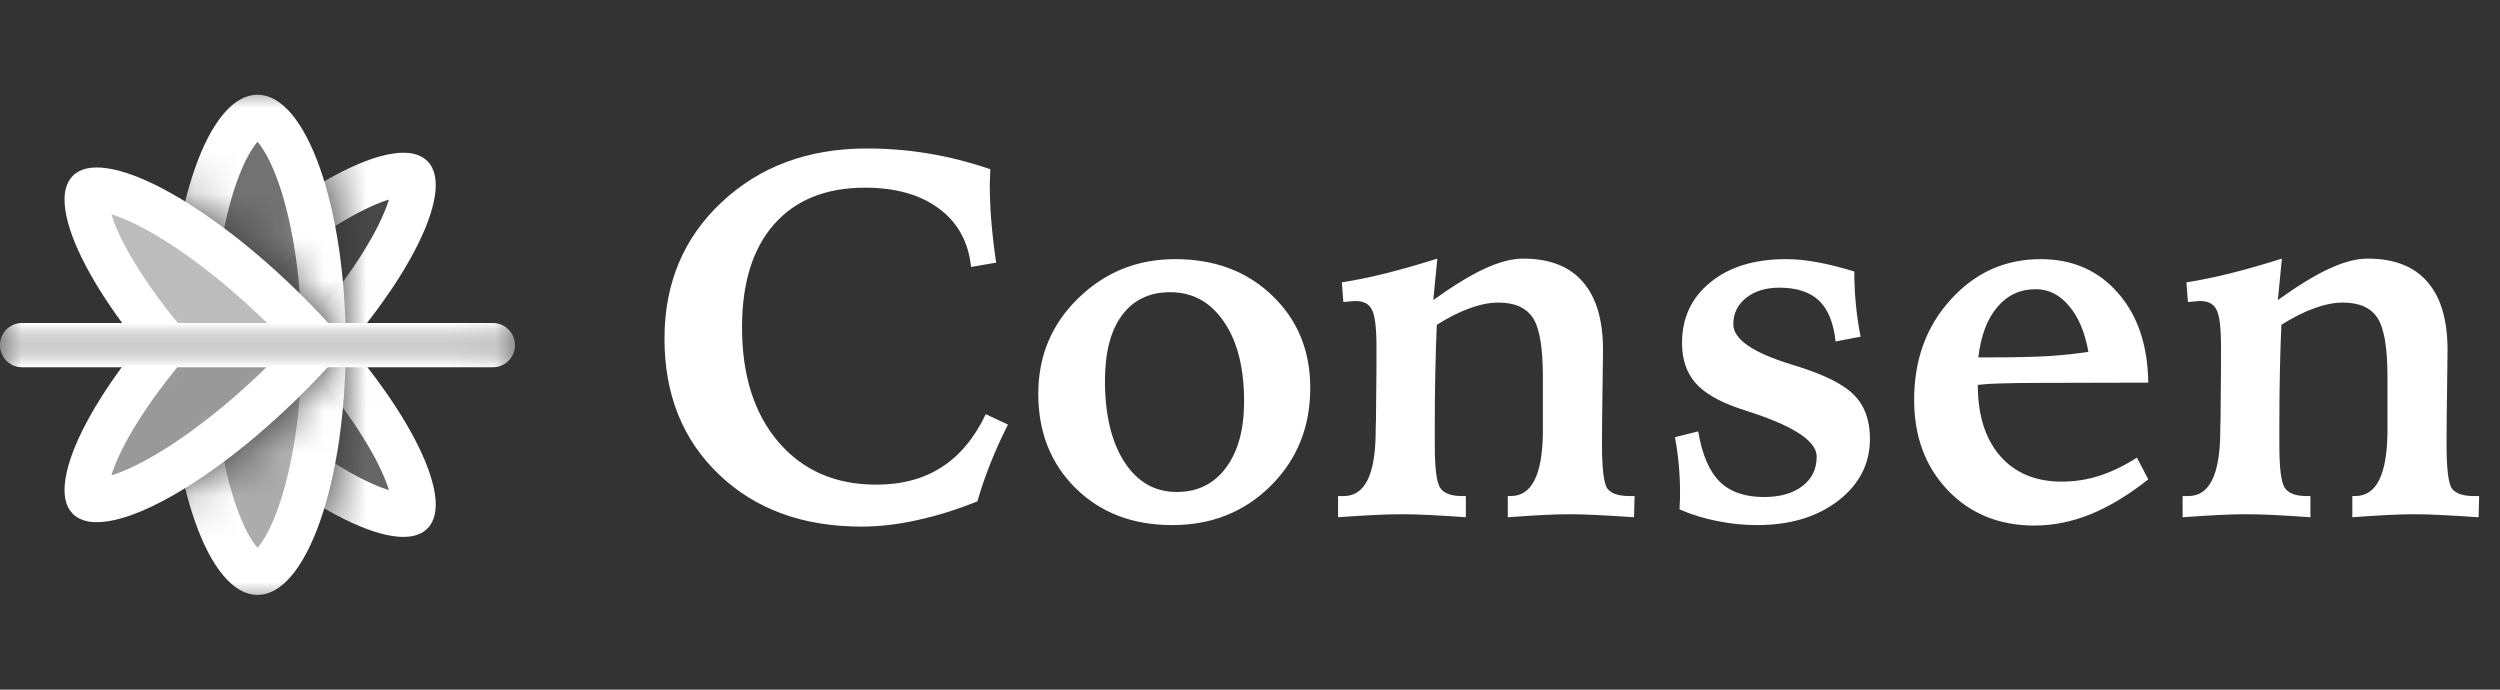 <svg width="58" height="16" viewBox="0 0 58 16" fill="none" xmlns="http://www.w3.org/2000/svg">
<rect x="0" y="0" width="58" height="16" fill="#333333" stroke="none"/>
<mask id="mask0_64_348" style="mask-type:alpha" maskUnits="userSpaceOnUse" x="0" y="8" width="12" height="7">
<rect width="11.947" height="6.486" transform="matrix(1 0 0 -1 0 14.486)" fill="#D9D9D9"/>
</mask>
<g mask="url(#mask0_64_348)">
<path d="M2.05 11.562C2.055 11.567 2.132 11.635 2.427 11.589C2.708 11.546 3.089 11.409 3.55 11.165C4.465 10.682 5.592 9.833 6.699 8.726C7.806 7.618 8.656 6.491 9.139 5.576C9.383 5.115 9.519 4.734 9.563 4.453C9.609 4.158 9.54 4.081 9.535 4.076C9.529 4.071 9.452 4.003 9.159 4.049C8.878 4.093 8.497 4.229 8.036 4.472C7.12 4.956 5.993 5.805 4.886 6.912C3.779 8.019 2.93 9.147 2.446 10.062C2.203 10.523 2.067 10.904 2.023 11.185C1.977 11.479 2.044 11.556 2.05 11.562Z" fill="white" fill-opacity="0.5" stroke="white" stroke-width="1.02"/>
<mask id="mask1_64_348" style="mask-type:alpha" maskUnits="userSpaceOnUse" x="6" y="8" width="6" height="7">
<path d="M11.947 8H8.022C8.022 11.042 7.195 13.536 6.144 13.782V14.486H11.947V8Z" fill="#D9D9D9"/>
</mask>
<g mask="url(#mask1_64_348)">
<path d="M2.071 4.417C2.066 4.422 1.997 4.5 2.043 4.794C2.087 5.076 2.224 5.457 2.467 5.917C2.95 6.833 3.799 7.96 4.907 9.067C6.014 10.174 7.141 11.024 8.057 11.507C8.517 11.75 8.898 11.887 9.18 11.931C9.474 11.977 9.551 11.908 9.556 11.903C9.561 11.897 9.629 11.82 9.584 11.527C9.54 11.246 9.403 10.864 9.16 10.404C8.677 9.488 7.827 8.361 6.72 7.253C5.613 6.146 4.486 5.297 3.57 4.814C3.11 4.57 2.728 4.434 2.447 4.39C2.154 4.345 2.076 4.412 2.071 4.417Z" fill="white" fill-opacity="0.25" stroke="white" stroke-width="1.02"/>
</g>
<mask id="mask2_64_348" style="mask-type:alpha" maskUnits="userSpaceOnUse" x="0" y="8" width="12" height="7">
<path d="M11.947 8H8.06C7.754 8.36 7.42 8.726 7.06 9.086C4.793 11.352 2.389 12.622 1.689 11.922C1.138 11.371 1.81 9.765 3.226 8H0V14.486H11.947V8Z" fill="#D9D9D9"/>
</mask>
<g mask="url(#mask2_64_348)">
<path d="M5.973 13.293C6.045 13.293 6.185 13.253 6.38 13.02C6.571 12.79 6.767 12.427 6.941 11.934C7.288 10.951 7.511 9.561 7.512 8C7.512 6.44 7.288 5.049 6.941 4.067C6.767 3.573 6.571 3.21 6.38 2.98C6.185 2.747 6.045 2.707 5.973 2.707C5.901 2.707 5.762 2.747 5.568 2.98C5.376 3.21 5.181 3.573 5.007 4.067C4.66 5.049 4.435 6.44 4.435 8C4.435 9.561 4.66 10.951 5.007 11.934C5.181 12.427 5.376 12.79 5.568 13.02C5.762 13.252 5.901 13.293 5.973 13.293Z" fill="white" fill-opacity="0.59" stroke="white" stroke-width="1.02"/>
</g>
<line x1="0.51" y1="-0.51" x2="11.437" y2="-0.51" transform="matrix(1 0 0 -1 0 7.5)" stroke="white" stroke-width="1.02" stroke-linecap="round"/>
</g>
<mask id="mask3_64_348" style="mask-type:alpha" maskUnits="userSpaceOnUse" x="0" y="1" width="12" height="7">
<rect y="1.514" width="11.947" height="6.486" fill="#D9D9D9"/>
</mask>
<g mask="url(#mask3_64_348)">
<path d="M2.05 4.438C2.055 4.433 2.132 4.365 2.427 4.411C2.708 4.455 3.089 4.591 3.55 4.835C4.465 5.318 5.592 6.167 6.699 7.274C7.806 8.382 8.656 9.509 9.139 10.425C9.383 10.885 9.519 11.266 9.563 11.547C9.609 11.842 9.54 11.919 9.535 11.924C9.529 11.929 9.452 11.997 9.159 11.951C8.878 11.907 8.497 11.771 8.036 11.528C7.12 11.044 5.993 10.195 4.886 9.088C3.779 7.981 2.93 6.853 2.446 5.938C2.203 5.477 2.067 5.096 2.023 4.815C1.977 4.521 2.044 4.444 2.05 4.438Z" fill="white" fill-opacity="0.67" stroke="white" stroke-width="1.02"/>
<mask id="mask4_64_348" style="mask-type:alpha" maskUnits="userSpaceOnUse" x="6" y="1" width="6" height="7">
<path d="M11.947 8H8.022C8.022 4.958 7.195 2.465 6.144 2.218V1.514H11.947V8Z" fill="#D9D9D9"/>
</mask>
<g mask="url(#mask4_64_348)">
<path d="M2.071 11.583C2.066 11.578 1.997 11.5 2.043 11.206C2.087 10.924 2.224 10.543 2.467 10.083C2.95 9.167 3.799 8.04 4.907 6.933C6.014 5.826 7.141 4.976 8.057 4.493C8.517 4.25 8.898 4.113 9.18 4.069C9.474 4.023 9.551 4.092 9.556 4.097C9.561 4.103 9.629 4.18 9.584 4.473C9.54 4.754 9.403 5.136 9.16 5.596C8.677 6.512 7.827 7.639 6.72 8.747C5.613 9.854 4.486 10.703 3.57 11.186C3.11 11.43 2.728 11.566 2.447 11.61C2.154 11.655 2.076 11.588 2.071 11.583Z" fill="white" fill-opacity="0.1" stroke="white" stroke-width="1.02"/>
</g>
<mask id="mask5_64_348" style="mask-type:alpha" maskUnits="userSpaceOnUse" x="0" y="1" width="12" height="7">
<path d="M11.947 8H8.06C7.754 7.64 7.42 7.274 7.06 6.914C4.793 4.648 2.389 3.378 1.689 4.078C1.138 4.629 1.81 6.235 3.226 8H0V1.514H11.947V8Z" fill="#D9D9D9"/>
</mask>
<g mask="url(#mask5_64_348)">
<path d="M5.973 2.707C6.045 2.707 6.185 2.747 6.38 2.98C6.571 3.21 6.767 3.573 6.941 4.066C7.288 5.049 7.511 6.439 7.512 8C7.512 9.56 7.288 10.951 6.941 11.933C6.767 12.427 6.571 12.79 6.38 13.02C6.185 13.253 6.045 13.293 5.973 13.293C5.901 13.293 5.762 13.253 5.568 13.02C5.376 12.79 5.181 12.427 5.007 11.933C4.66 10.951 4.435 9.56 4.435 8C4.435 6.439 4.66 5.049 5.007 4.066C5.181 3.573 5.376 3.21 5.568 2.98C5.762 2.748 5.901 2.707 5.973 2.707Z" fill="white" fill-opacity="0.31" stroke="white" stroke-width="1.02"/>
</g>
<line x1="0.51" y1="8.004" x2="11.437" y2="8.004" stroke="white" stroke-width="1.02" stroke-linecap="round"/>
</g>
<path d="M22.975 3.926C22.975 3.965 22.973 4.027 22.969 4.113C22.965 4.195 22.963 4.256 22.963 4.295C22.963 4.557 22.975 4.834 22.998 5.127C23.022 5.42 23.059 5.742 23.11 6.094L22.529 6.193C22.467 5.611 22.219 5.16 21.785 4.84C21.352 4.516 20.779 4.354 20.069 4.354C19.162 4.354 18.459 4.637 17.959 5.203C17.463 5.766 17.215 6.562 17.215 7.594C17.215 8.707 17.496 9.594 18.059 10.254C18.625 10.914 19.381 11.244 20.326 11.244C20.92 11.244 21.426 11.109 21.844 10.84C22.266 10.57 22.608 10.16 22.869 9.609L23.385 9.85C23.229 10.158 23.092 10.461 22.975 10.758C22.858 11.051 22.758 11.342 22.676 11.631C22.203 11.822 21.74 11.967 21.287 12.065C20.838 12.166 20.404 12.217 19.986 12.217C18.627 12.217 17.526 11.815 16.682 11.01C15.838 10.205 15.416 9.154 15.416 7.857C15.416 6.576 15.857 5.521 16.74 4.693C17.627 3.861 18.75 3.445 20.11 3.445C20.598 3.445 21.076 3.484 21.545 3.562C22.018 3.641 22.494 3.762 22.975 3.926ZM27.147 6.779C26.666 6.779 26.293 6.959 26.027 7.318C25.766 7.674 25.635 8.178 25.635 8.83C25.635 9.623 25.785 10.252 26.086 10.717C26.387 11.182 26.791 11.414 27.299 11.414C27.783 11.414 28.164 11.227 28.442 10.852C28.723 10.477 28.863 9.963 28.863 9.311C28.863 8.533 28.707 7.918 28.395 7.465C28.086 7.008 27.67 6.779 27.147 6.779ZM27.264 6.012C28.182 6.012 28.934 6.295 29.52 6.861C30.106 7.424 30.398 8.137 30.398 9C30.398 9.906 30.092 10.664 29.479 11.273C28.869 11.879 28.108 12.182 27.194 12.182C26.279 12.182 25.533 11.896 24.955 11.326C24.377 10.756 24.088 10.025 24.088 9.135C24.088 8.26 24.397 7.521 25.014 6.92C25.635 6.314 26.385 6.012 27.264 6.012ZM33.346 6L33.252 6.961C33.721 6.625 34.121 6.381 34.453 6.229C34.785 6.076 35.08 6 35.338 6C35.951 6 36.412 6.18 36.721 6.539C37.033 6.895 37.19 7.422 37.19 8.121C37.19 8.254 37.186 8.562 37.178 9.047C37.17 9.527 37.166 9.943 37.166 10.295C37.166 10.869 37.207 11.215 37.289 11.332C37.375 11.449 37.545 11.508 37.799 11.508H37.922L37.91 12C37.563 11.977 37.266 11.959 37.02 11.947C36.773 11.935 36.574 11.93 36.422 11.93C36.258 11.93 36.055 11.935 35.813 11.947C35.574 11.959 35.297 11.977 34.981 12V11.508H35.051C35.535 11.508 35.783 11.02 35.795 10.043C35.795 10.012 35.795 9.988 35.795 9.973V8.736C35.795 8.061 35.717 7.605 35.561 7.371C35.404 7.137 35.139 7.02 34.764 7.02C34.561 7.02 34.342 7.062 34.108 7.148C33.873 7.23 33.615 7.359 33.334 7.535C33.319 7.887 33.307 8.252 33.299 8.631C33.291 9.01 33.287 9.416 33.287 9.85V10.33C33.287 10.857 33.328 11.185 33.41 11.315C33.496 11.443 33.664 11.508 33.914 11.508H34.008V12C33.68 11.977 33.393 11.959 33.147 11.947C32.901 11.935 32.691 11.93 32.52 11.93C32.352 11.93 32.145 11.935 31.898 11.947C31.652 11.959 31.367 11.977 31.043 12V11.508H31.178C31.662 11.508 31.908 11.018 31.916 10.037C31.916 9.92 31.918 9.83 31.922 9.768L31.934 8.555V8.039C31.934 7.598 31.898 7.312 31.828 7.184C31.762 7.051 31.637 6.984 31.453 6.984C31.418 6.984 31.34 6.99 31.219 7.002C31.195 7.006 31.178 7.008 31.166 7.008L31.131 6.551C31.455 6.5 31.797 6.43 32.156 6.34C32.516 6.25 32.912 6.137 33.346 6ZM43.02 6.299C43.02 6.545 43.031 6.795 43.055 7.049C43.078 7.299 43.115 7.553 43.166 7.811L42.586 7.922C42.539 7.488 42.41 7.172 42.199 6.973C41.988 6.773 41.682 6.674 41.279 6.674C40.963 6.674 40.705 6.754 40.506 6.914C40.311 7.07 40.213 7.273 40.213 7.523C40.213 7.871 40.668 8.184 41.578 8.461L41.619 8.473C42.299 8.68 42.762 8.908 43.008 9.158C43.258 9.408 43.383 9.748 43.383 10.178C43.383 10.756 43.139 11.234 42.651 11.613C42.162 11.992 41.533 12.182 40.764 12.182C40.451 12.182 40.143 12.15 39.838 12.088C39.537 12.029 39.246 11.94 38.965 11.818C38.969 11.775 38.971 11.727 38.971 11.672C38.975 11.617 38.977 11.535 38.977 11.426C38.977 11.207 38.967 10.99 38.947 10.775C38.928 10.56 38.898 10.35 38.859 10.143L39.398 10.008C39.488 10.543 39.654 10.932 39.897 11.174C40.139 11.412 40.481 11.531 40.922 11.531C41.297 11.531 41.594 11.447 41.813 11.279C42.035 11.111 42.147 10.883 42.147 10.594C42.147 10.25 41.664 9.916 40.699 9.592C40.539 9.537 40.416 9.496 40.33 9.469C39.865 9.309 39.531 9.111 39.328 8.877C39.125 8.639 39.023 8.332 39.023 7.957C39.023 7.375 39.242 6.906 39.68 6.551C40.117 6.191 40.703 6.012 41.438 6.012C41.656 6.012 41.895 6.035 42.152 6.082C42.414 6.129 42.703 6.201 43.02 6.299ZM49.84 8.877L47.397 8.883C46.979 8.883 46.666 8.887 46.459 8.895C46.252 8.898 46.061 8.91 45.885 8.93C45.885 9.629 46.057 10.178 46.401 10.576C46.748 10.975 47.227 11.174 47.836 11.174C48.129 11.174 48.418 11.129 48.703 11.039C48.992 10.945 49.283 10.805 49.576 10.617L49.84 11.121C49.387 11.48 48.941 11.75 48.504 11.93C48.066 12.105 47.633 12.193 47.203 12.193C46.387 12.193 45.717 11.922 45.194 11.379C44.67 10.832 44.408 10.131 44.408 9.275C44.408 8.346 44.691 7.57 45.258 6.949C45.824 6.324 46.52 6.012 47.344 6.012C48.082 6.012 48.68 6.273 49.137 6.797C49.594 7.316 49.828 8.01 49.84 8.877ZM48.451 8.162C48.369 7.705 48.219 7.35 48 7.096C47.785 6.838 47.527 6.709 47.227 6.709C46.867 6.709 46.57 6.848 46.336 7.125C46.102 7.402 45.955 7.791 45.897 8.291H46.266C46.746 8.291 47.164 8.281 47.52 8.262C47.875 8.238 48.186 8.205 48.451 8.162ZM52.94 6L52.846 6.961C53.315 6.625 53.715 6.381 54.047 6.229C54.379 6.076 54.674 6 54.932 6C55.545 6 56.006 6.18 56.315 6.539C56.627 6.895 56.783 7.422 56.783 8.121C56.783 8.254 56.779 8.562 56.772 9.047C56.764 9.527 56.76 9.943 56.76 10.295C56.76 10.869 56.801 11.215 56.883 11.332C56.969 11.449 57.139 11.508 57.393 11.508H57.516L57.504 12C57.156 11.977 56.859 11.959 56.613 11.947C56.367 11.935 56.168 11.93 56.016 11.93C55.852 11.93 55.648 11.935 55.406 11.947C55.168 11.959 54.891 11.977 54.574 12V11.508H54.645C55.129 11.508 55.377 11.02 55.389 10.043C55.389 10.012 55.389 9.988 55.389 9.973V8.736C55.389 8.061 55.311 7.605 55.154 7.371C54.998 7.137 54.733 7.02 54.358 7.02C54.154 7.02 53.936 7.062 53.701 7.148C53.467 7.23 53.209 7.359 52.928 7.535C52.912 7.887 52.901 8.252 52.893 8.631C52.885 9.01 52.881 9.416 52.881 9.85V10.33C52.881 10.857 52.922 11.185 53.004 11.315C53.09 11.443 53.258 11.508 53.508 11.508H53.602V12C53.273 11.977 52.986 11.959 52.74 11.947C52.494 11.935 52.285 11.93 52.113 11.93C51.945 11.93 51.738 11.935 51.492 11.947C51.246 11.959 50.961 11.977 50.637 12V11.508H50.772C51.256 11.508 51.502 11.018 51.51 10.037C51.51 9.92 51.512 9.83 51.516 9.768L51.527 8.555V8.039C51.527 7.598 51.492 7.312 51.422 7.184C51.356 7.051 51.231 6.984 51.047 6.984C51.012 6.984 50.934 6.99 50.813 7.002C50.789 7.006 50.772 7.008 50.76 7.008L50.725 6.551C51.049 6.5 51.391 6.43 51.75 6.34C52.109 6.25 52.506 6.137 52.94 6Z" fill="white"/>
</svg>
